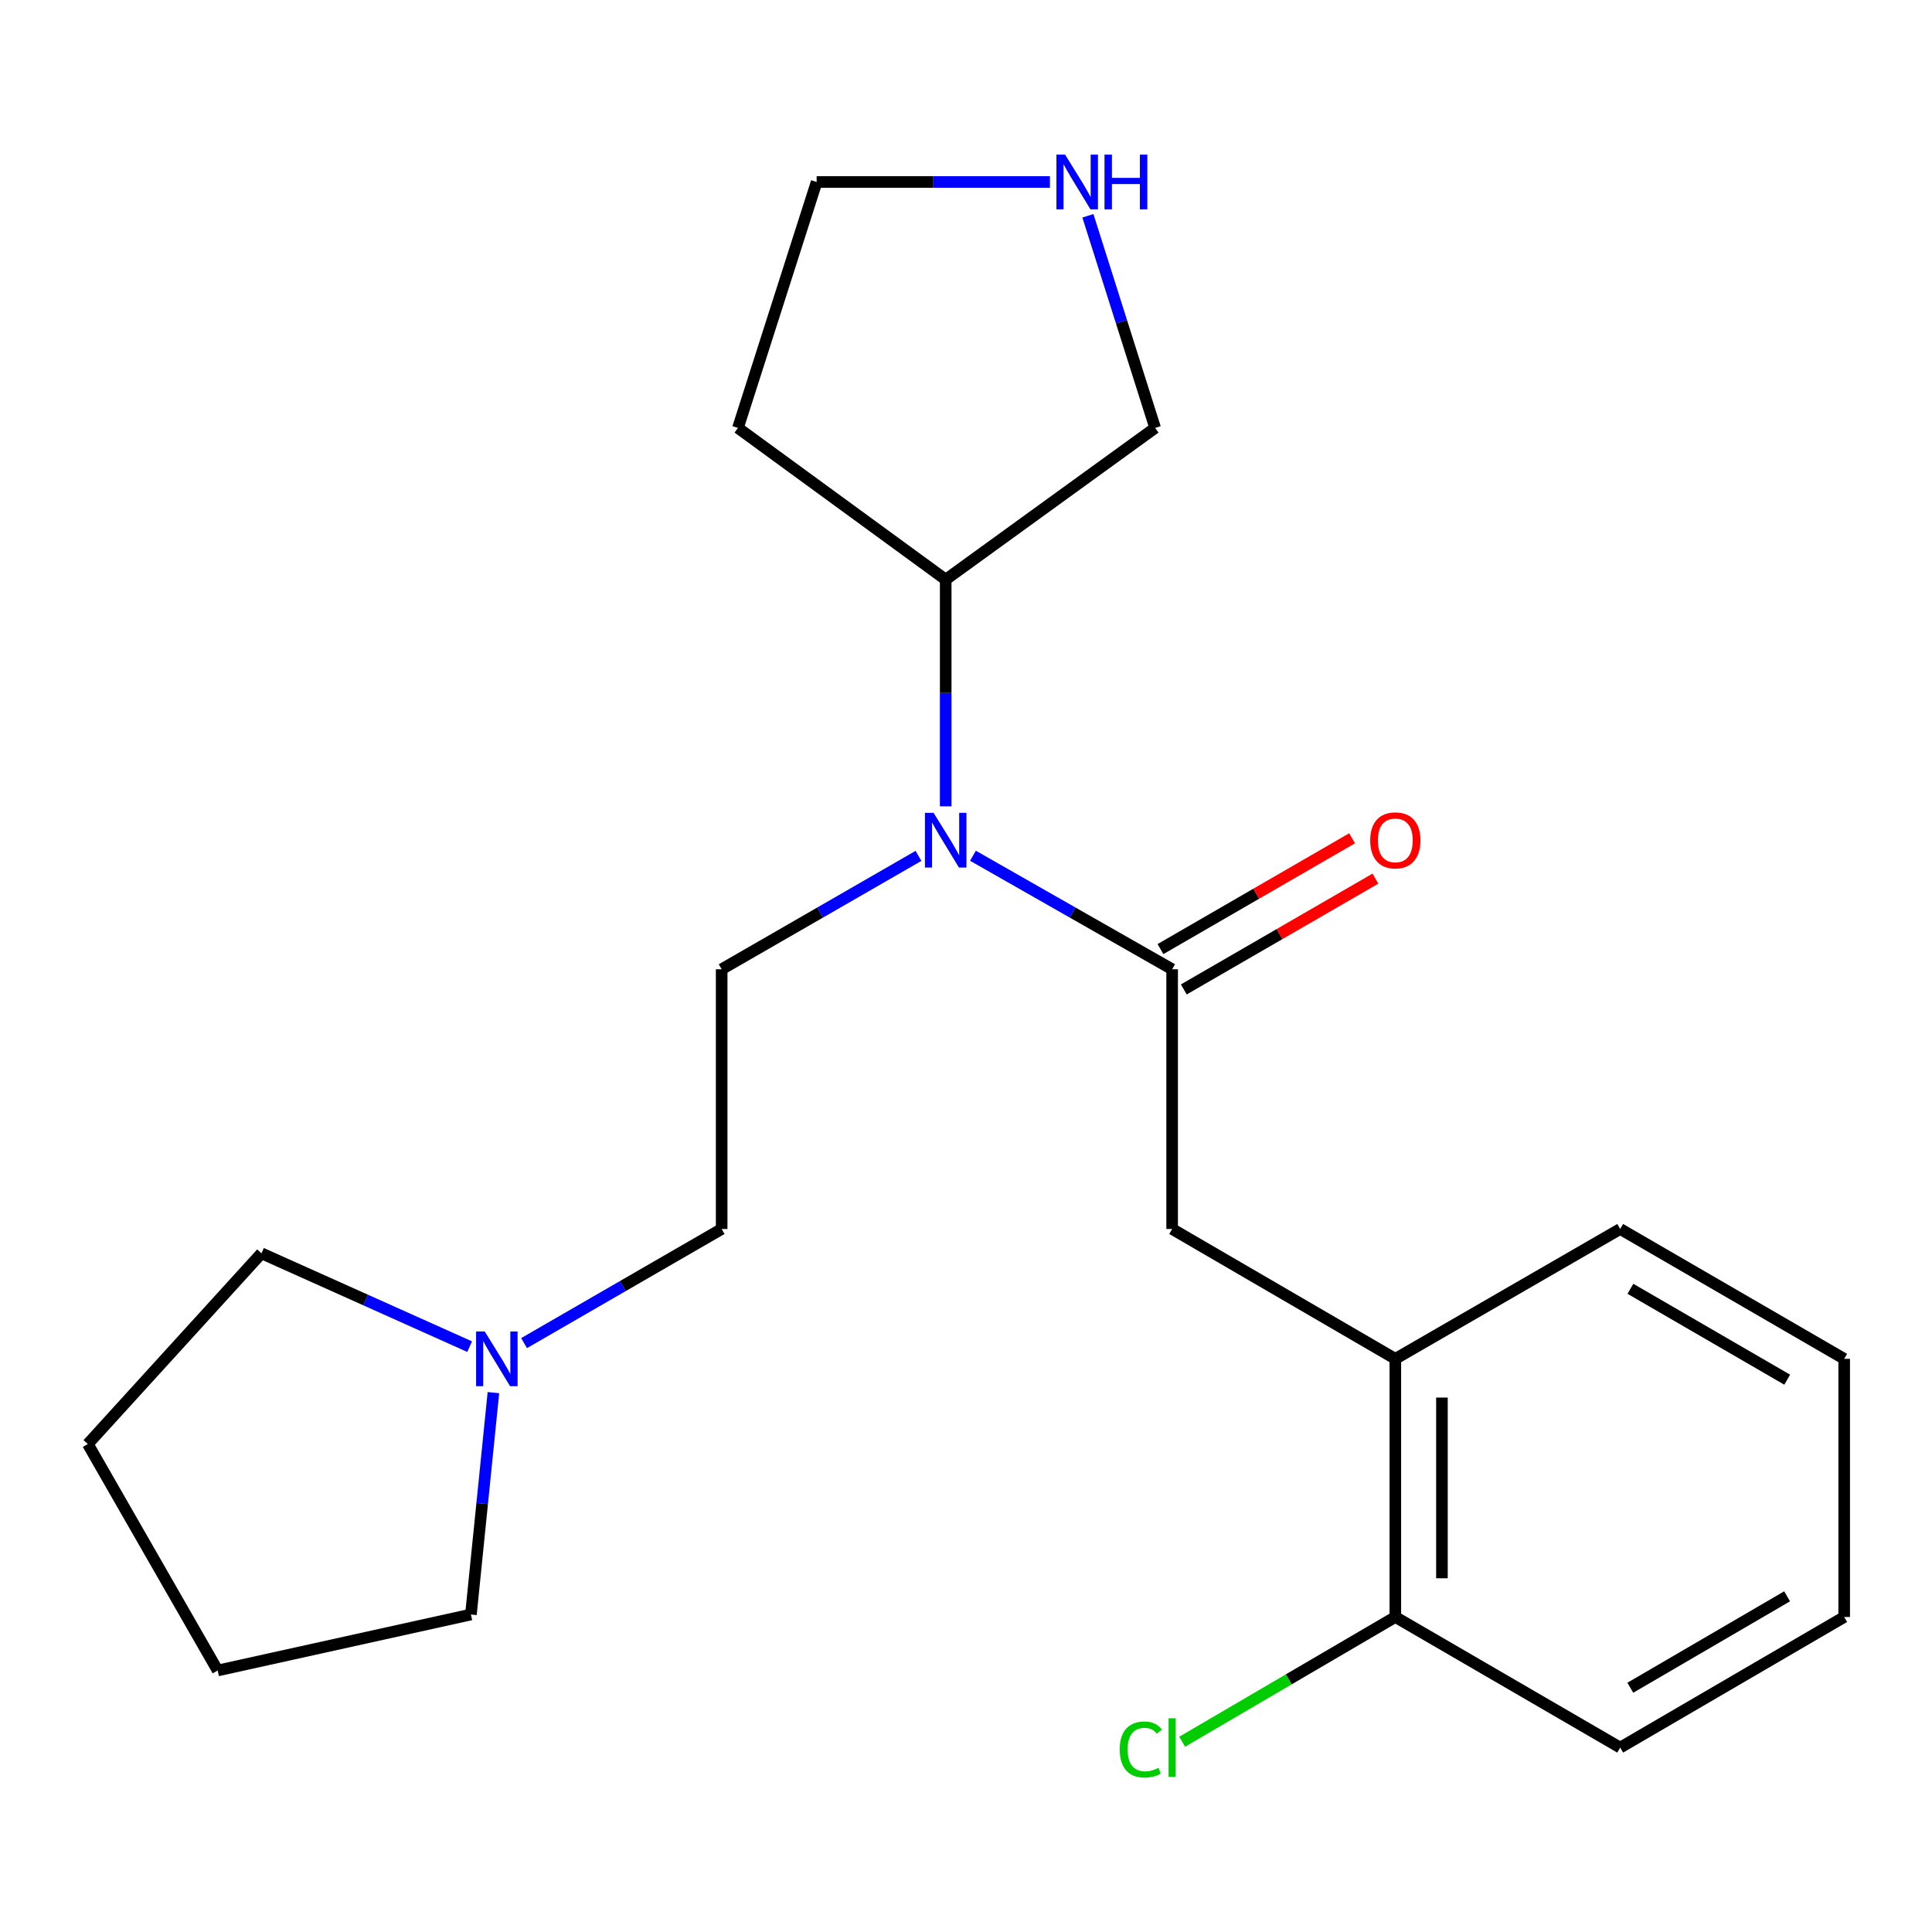 <?xml version='1.0' encoding='iso-8859-1'?>
<svg version='1.1' baseProfile='full'
              xmlns='http://www.w3.org/2000/svg'
                      xmlns:rdkit='http://www.rdkit.org/xml'
                      xmlns:xlink='http://www.w3.org/1999/xlink'
                  xml:space='preserve'
width='1000px' height='1000px' viewBox='0 0 1000 1000'>
<!-- END OF HEADER -->
<rect style='opacity:1.0;fill:#FFFFFF;stroke:none' width='1000' height='1000' x='0' y='0'> </rect>
<path class='bond-0' d='M 606.7,501.691 L 555.153,472.313' style='fill:none;fill-rule:evenodd;stroke:#000000;stroke-width:6px;stroke-linecap:butt;stroke-linejoin:miter;stroke-opacity:1' />
<path class='bond-0' d='M 555.153,472.313 L 503.605,442.935' style='fill:none;fill-rule:evenodd;stroke:#0000FF;stroke-width:6px;stroke-linecap:butt;stroke-linejoin:miter;stroke-opacity:1' />
<path class='bond-1' d='M 606.7,501.691 L 606.7,636.122' style='fill:none;fill-rule:evenodd;stroke:#000000;stroke-width:6px;stroke-linecap:butt;stroke-linejoin:miter;stroke-opacity:1' />
<path class='bond-5' d='M 612.739,512.134 L 662.33,483.457' style='fill:none;fill-rule:evenodd;stroke:#000000;stroke-width:6px;stroke-linecap:butt;stroke-linejoin:miter;stroke-opacity:1' />
<path class='bond-5' d='M 662.33,483.457 L 711.922,454.78' style='fill:none;fill-rule:evenodd;stroke:#FF0000;stroke-width:6px;stroke-linecap:butt;stroke-linejoin:miter;stroke-opacity:1' />
<path class='bond-5' d='M 600.662,491.249 L 650.254,462.572' style='fill:none;fill-rule:evenodd;stroke:#000000;stroke-width:6px;stroke-linecap:butt;stroke-linejoin:miter;stroke-opacity:1' />
<path class='bond-5' d='M 650.254,462.572 L 699.845,433.895' style='fill:none;fill-rule:evenodd;stroke:#FF0000;stroke-width:6px;stroke-linecap:butt;stroke-linejoin:miter;stroke-opacity:1' />
<path class='bond-3' d='M 475.406,443.006 L 424.468,472.348' style='fill:none;fill-rule:evenodd;stroke:#0000FF;stroke-width:6px;stroke-linecap:butt;stroke-linejoin:miter;stroke-opacity:1' />
<path class='bond-3' d='M 424.468,472.348 L 373.53,501.691' style='fill:none;fill-rule:evenodd;stroke:#000000;stroke-width:6px;stroke-linecap:butt;stroke-linejoin:miter;stroke-opacity:1' />
<path class='bond-8' d='M 489.492,417.359 L 489.492,358.682' style='fill:none;fill-rule:evenodd;stroke:#0000FF;stroke-width:6px;stroke-linecap:butt;stroke-linejoin:miter;stroke-opacity:1' />
<path class='bond-8' d='M 489.492,358.682 L 489.492,300.005' style='fill:none;fill-rule:evenodd;stroke:#000000;stroke-width:6px;stroke-linecap:butt;stroke-linejoin:miter;stroke-opacity:1' />
<path class='bond-4' d='M 606.7,636.122 L 722.22,703.338' style='fill:none;fill-rule:evenodd;stroke:#000000;stroke-width:6px;stroke-linecap:butt;stroke-linejoin:miter;stroke-opacity:1' />
<path class='bond-2' d='M 271.266,695.193 L 322.398,665.658' style='fill:none;fill-rule:evenodd;stroke:#0000FF;stroke-width:6px;stroke-linecap:butt;stroke-linejoin:miter;stroke-opacity:1' />
<path class='bond-2' d='M 322.398,665.658 L 373.53,636.122' style='fill:none;fill-rule:evenodd;stroke:#000000;stroke-width:6px;stroke-linecap:butt;stroke-linejoin:miter;stroke-opacity:1' />
<path class='bond-14' d='M 255.394,720.823 L 249.572,778.244' style='fill:none;fill-rule:evenodd;stroke:#0000FF;stroke-width:6px;stroke-linecap:butt;stroke-linejoin:miter;stroke-opacity:1' />
<path class='bond-14' d='M 249.572,778.244 L 243.75,835.665' style='fill:none;fill-rule:evenodd;stroke:#000000;stroke-width:6px;stroke-linecap:butt;stroke-linejoin:miter;stroke-opacity:1' />
<path class='bond-15' d='M 243.089,697.025 L 189.211,672.866' style='fill:none;fill-rule:evenodd;stroke:#0000FF;stroke-width:6px;stroke-linecap:butt;stroke-linejoin:miter;stroke-opacity:1' />
<path class='bond-15' d='M 189.211,672.866 L 135.334,648.708' style='fill:none;fill-rule:evenodd;stroke:#000000;stroke-width:6px;stroke-linecap:butt;stroke-linejoin:miter;stroke-opacity:1' />
<path class='bond-9' d='M 373.53,501.691 L 373.53,636.122' style='fill:none;fill-rule:evenodd;stroke:#000000;stroke-width:6px;stroke-linecap:butt;stroke-linejoin:miter;stroke-opacity:1' />
<path class='bond-7' d='M 722.22,703.338 L 722.22,836.951' style='fill:none;fill-rule:evenodd;stroke:#000000;stroke-width:6px;stroke-linecap:butt;stroke-linejoin:miter;stroke-opacity:1' />
<path class='bond-7' d='M 746.345,723.38 L 746.345,816.909' style='fill:none;fill-rule:evenodd;stroke:#000000;stroke-width:6px;stroke-linecap:butt;stroke-linejoin:miter;stroke-opacity:1' />
<path class='bond-16' d='M 722.22,703.338 L 838.61,636.122' style='fill:none;fill-rule:evenodd;stroke:#000000;stroke-width:6px;stroke-linecap:butt;stroke-linejoin:miter;stroke-opacity:1' />
<path class='bond-6' d='M 563.097,111.689 L 580.496,166.59' style='fill:none;fill-rule:evenodd;stroke:#0000FF;stroke-width:6px;stroke-linecap:butt;stroke-linejoin:miter;stroke-opacity:1' />
<path class='bond-6' d='M 580.496,166.59 L 597.895,221.491' style='fill:none;fill-rule:evenodd;stroke:#000000;stroke-width:6px;stroke-linecap:butt;stroke-linejoin:miter;stroke-opacity:1' />
<path class='bond-22' d='M 543.44,94.19 L 483.066,94.19' style='fill:none;fill-rule:evenodd;stroke:#0000FF;stroke-width:6px;stroke-linecap:butt;stroke-linejoin:miter;stroke-opacity:1' />
<path class='bond-22' d='M 483.066,94.19 L 422.692,94.19' style='fill:none;fill-rule:evenodd;stroke:#000000;stroke-width:6px;stroke-linecap:butt;stroke-linejoin:miter;stroke-opacity:1' />
<path class='bond-10' d='M 722.22,836.951 L 667.053,869.236' style='fill:none;fill-rule:evenodd;stroke:#000000;stroke-width:6px;stroke-linecap:butt;stroke-linejoin:miter;stroke-opacity:1' />
<path class='bond-10' d='M 667.053,869.236 L 611.887,901.52' style='fill:none;fill-rule:evenodd;stroke:#00CC00;stroke-width:6px;stroke-linecap:butt;stroke-linejoin:miter;stroke-opacity:1' />
<path class='bond-17' d='M 722.22,836.951 L 838.61,904.555' style='fill:none;fill-rule:evenodd;stroke:#000000;stroke-width:6px;stroke-linecap:butt;stroke-linejoin:miter;stroke-opacity:1' />
<path class='bond-11' d='M 489.492,300.005 L 381.961,221.491' style='fill:none;fill-rule:evenodd;stroke:#000000;stroke-width:6px;stroke-linecap:butt;stroke-linejoin:miter;stroke-opacity:1' />
<path class='bond-12' d='M 489.492,300.005 L 597.895,221.491' style='fill:none;fill-rule:evenodd;stroke:#000000;stroke-width:6px;stroke-linecap:butt;stroke-linejoin:miter;stroke-opacity:1' />
<path class='bond-13' d='M 381.961,221.491 L 422.692,94.19' style='fill:none;fill-rule:evenodd;stroke:#000000;stroke-width:6px;stroke-linecap:butt;stroke-linejoin:miter;stroke-opacity:1' />
<path class='bond-19' d='M 243.75,835.665 L 112.67,864.642' style='fill:none;fill-rule:evenodd;stroke:#000000;stroke-width:6px;stroke-linecap:butt;stroke-linejoin:miter;stroke-opacity:1' />
<path class='bond-18' d='M 135.334,648.708 L 45.455,747.433' style='fill:none;fill-rule:evenodd;stroke:#000000;stroke-width:6px;stroke-linecap:butt;stroke-linejoin:miter;stroke-opacity:1' />
<path class='bond-20' d='M 838.61,636.122 L 954.545,703.338' style='fill:none;fill-rule:evenodd;stroke:#000000;stroke-width:6px;stroke-linecap:butt;stroke-linejoin:miter;stroke-opacity:1' />
<path class='bond-20' d='M 843.9,667.076 L 925.055,714.127' style='fill:none;fill-rule:evenodd;stroke:#000000;stroke-width:6px;stroke-linecap:butt;stroke-linejoin:miter;stroke-opacity:1' />
<path class='bond-23' d='M 838.61,904.555 L 954.545,836.951' style='fill:none;fill-rule:evenodd;stroke:#000000;stroke-width:6px;stroke-linecap:butt;stroke-linejoin:miter;stroke-opacity:1' />
<path class='bond-23' d='M 843.848,873.574 L 925.003,826.251' style='fill:none;fill-rule:evenodd;stroke:#000000;stroke-width:6px;stroke-linecap:butt;stroke-linejoin:miter;stroke-opacity:1' />
<path class='bond-24' d='M 45.455,747.433 L 112.67,864.642' style='fill:none;fill-rule:evenodd;stroke:#000000;stroke-width:6px;stroke-linecap:butt;stroke-linejoin:miter;stroke-opacity:1' />
<path class='bond-21' d='M 954.545,703.338 L 954.545,836.951' style='fill:none;fill-rule:evenodd;stroke:#000000;stroke-width:6px;stroke-linecap:butt;stroke-linejoin:miter;stroke-opacity:1' />
<path  class='atom-1' d='M 483.232 420.731
L 492.512 435.731
Q 493.432 437.211, 494.912 439.891
Q 496.392 442.571, 496.472 442.731
L 496.472 420.731
L 500.232 420.731
L 500.232 449.051
L 496.352 449.051
L 486.392 432.651
Q 485.232 430.731, 483.992 428.531
Q 482.792 426.331, 482.432 425.651
L 482.432 449.051
L 478.752 449.051
L 478.752 420.731
L 483.232 420.731
' fill='#0000FF'/>
<path  class='atom-3' d='M 250.907 689.178
L 260.187 704.178
Q 261.107 705.658, 262.587 708.338
Q 264.067 711.018, 264.147 711.178
L 264.147 689.178
L 267.907 689.178
L 267.907 717.498
L 264.027 717.498
L 254.067 701.098
Q 252.907 699.178, 251.667 696.978
Q 250.467 694.778, 250.107 694.098
L 250.107 717.498
L 246.427 717.498
L 246.427 689.178
L 250.907 689.178
' fill='#0000FF'/>
<path  class='atom-6' d='M 709.22 434.971
Q 709.22 428.171, 712.58 424.371
Q 715.94 420.571, 722.22 420.571
Q 728.5 420.571, 731.86 424.371
Q 735.22 428.171, 735.22 434.971
Q 735.22 441.851, 731.82 445.771
Q 728.42 449.651, 722.22 449.651
Q 715.98 449.651, 712.58 445.771
Q 709.22 441.891, 709.22 434.971
M 722.22 446.451
Q 726.54 446.451, 728.86 443.571
Q 731.22 440.651, 731.22 434.971
Q 731.22 429.411, 728.86 426.611
Q 726.54 423.771, 722.22 423.771
Q 717.9 423.771, 715.54 426.571
Q 713.22 429.371, 713.22 434.971
Q 713.22 440.691, 715.54 443.571
Q 717.9 446.451, 722.22 446.451
' fill='#FF0000'/>
<path  class='atom-7' d='M 551.292 80.03
L 560.572 95.03
Q 561.492 96.51, 562.972 99.19
Q 564.452 101.87, 564.532 102.03
L 564.532 80.03
L 568.292 80.03
L 568.292 108.35
L 564.412 108.35
L 554.452 91.95
Q 553.292 90.03, 552.052 87.83
Q 550.852 85.63, 550.492 84.95
L 550.492 108.35
L 546.812 108.35
L 546.812 80.03
L 551.292 80.03
' fill='#0000FF'/>
<path  class='atom-7' d='M 571.692 80.03
L 575.532 80.03
L 575.532 92.07
L 590.012 92.07
L 590.012 80.03
L 593.852 80.03
L 593.852 108.35
L 590.012 108.35
L 590.012 95.27
L 575.532 95.27
L 575.532 108.35
L 571.692 108.35
L 571.692 80.03
' fill='#0000FF'/>
<path  class='atom-11' d='M 579.58 905.535
Q 579.58 898.495, 582.86 894.815
Q 586.18 891.095, 592.46 891.095
Q 598.3 891.095, 601.42 895.215
L 598.78 897.375
Q 596.5 894.375, 592.46 894.375
Q 588.18 894.375, 585.9 897.255
Q 583.66 900.095, 583.66 905.535
Q 583.66 911.135, 585.98 914.015
Q 588.34 916.895, 592.9 916.895
Q 596.02 916.895, 599.66 915.015
L 600.78 918.015
Q 599.3 918.975, 597.06 919.535
Q 594.82 920.095, 592.34 920.095
Q 586.18 920.095, 582.86 916.335
Q 579.58 912.575, 579.58 905.535
' fill='#00CC00'/>
<path  class='atom-11' d='M 604.86 889.375
L 608.54 889.375
L 608.54 919.735
L 604.86 919.735
L 604.86 889.375
' fill='#00CC00'/>
</svg>
